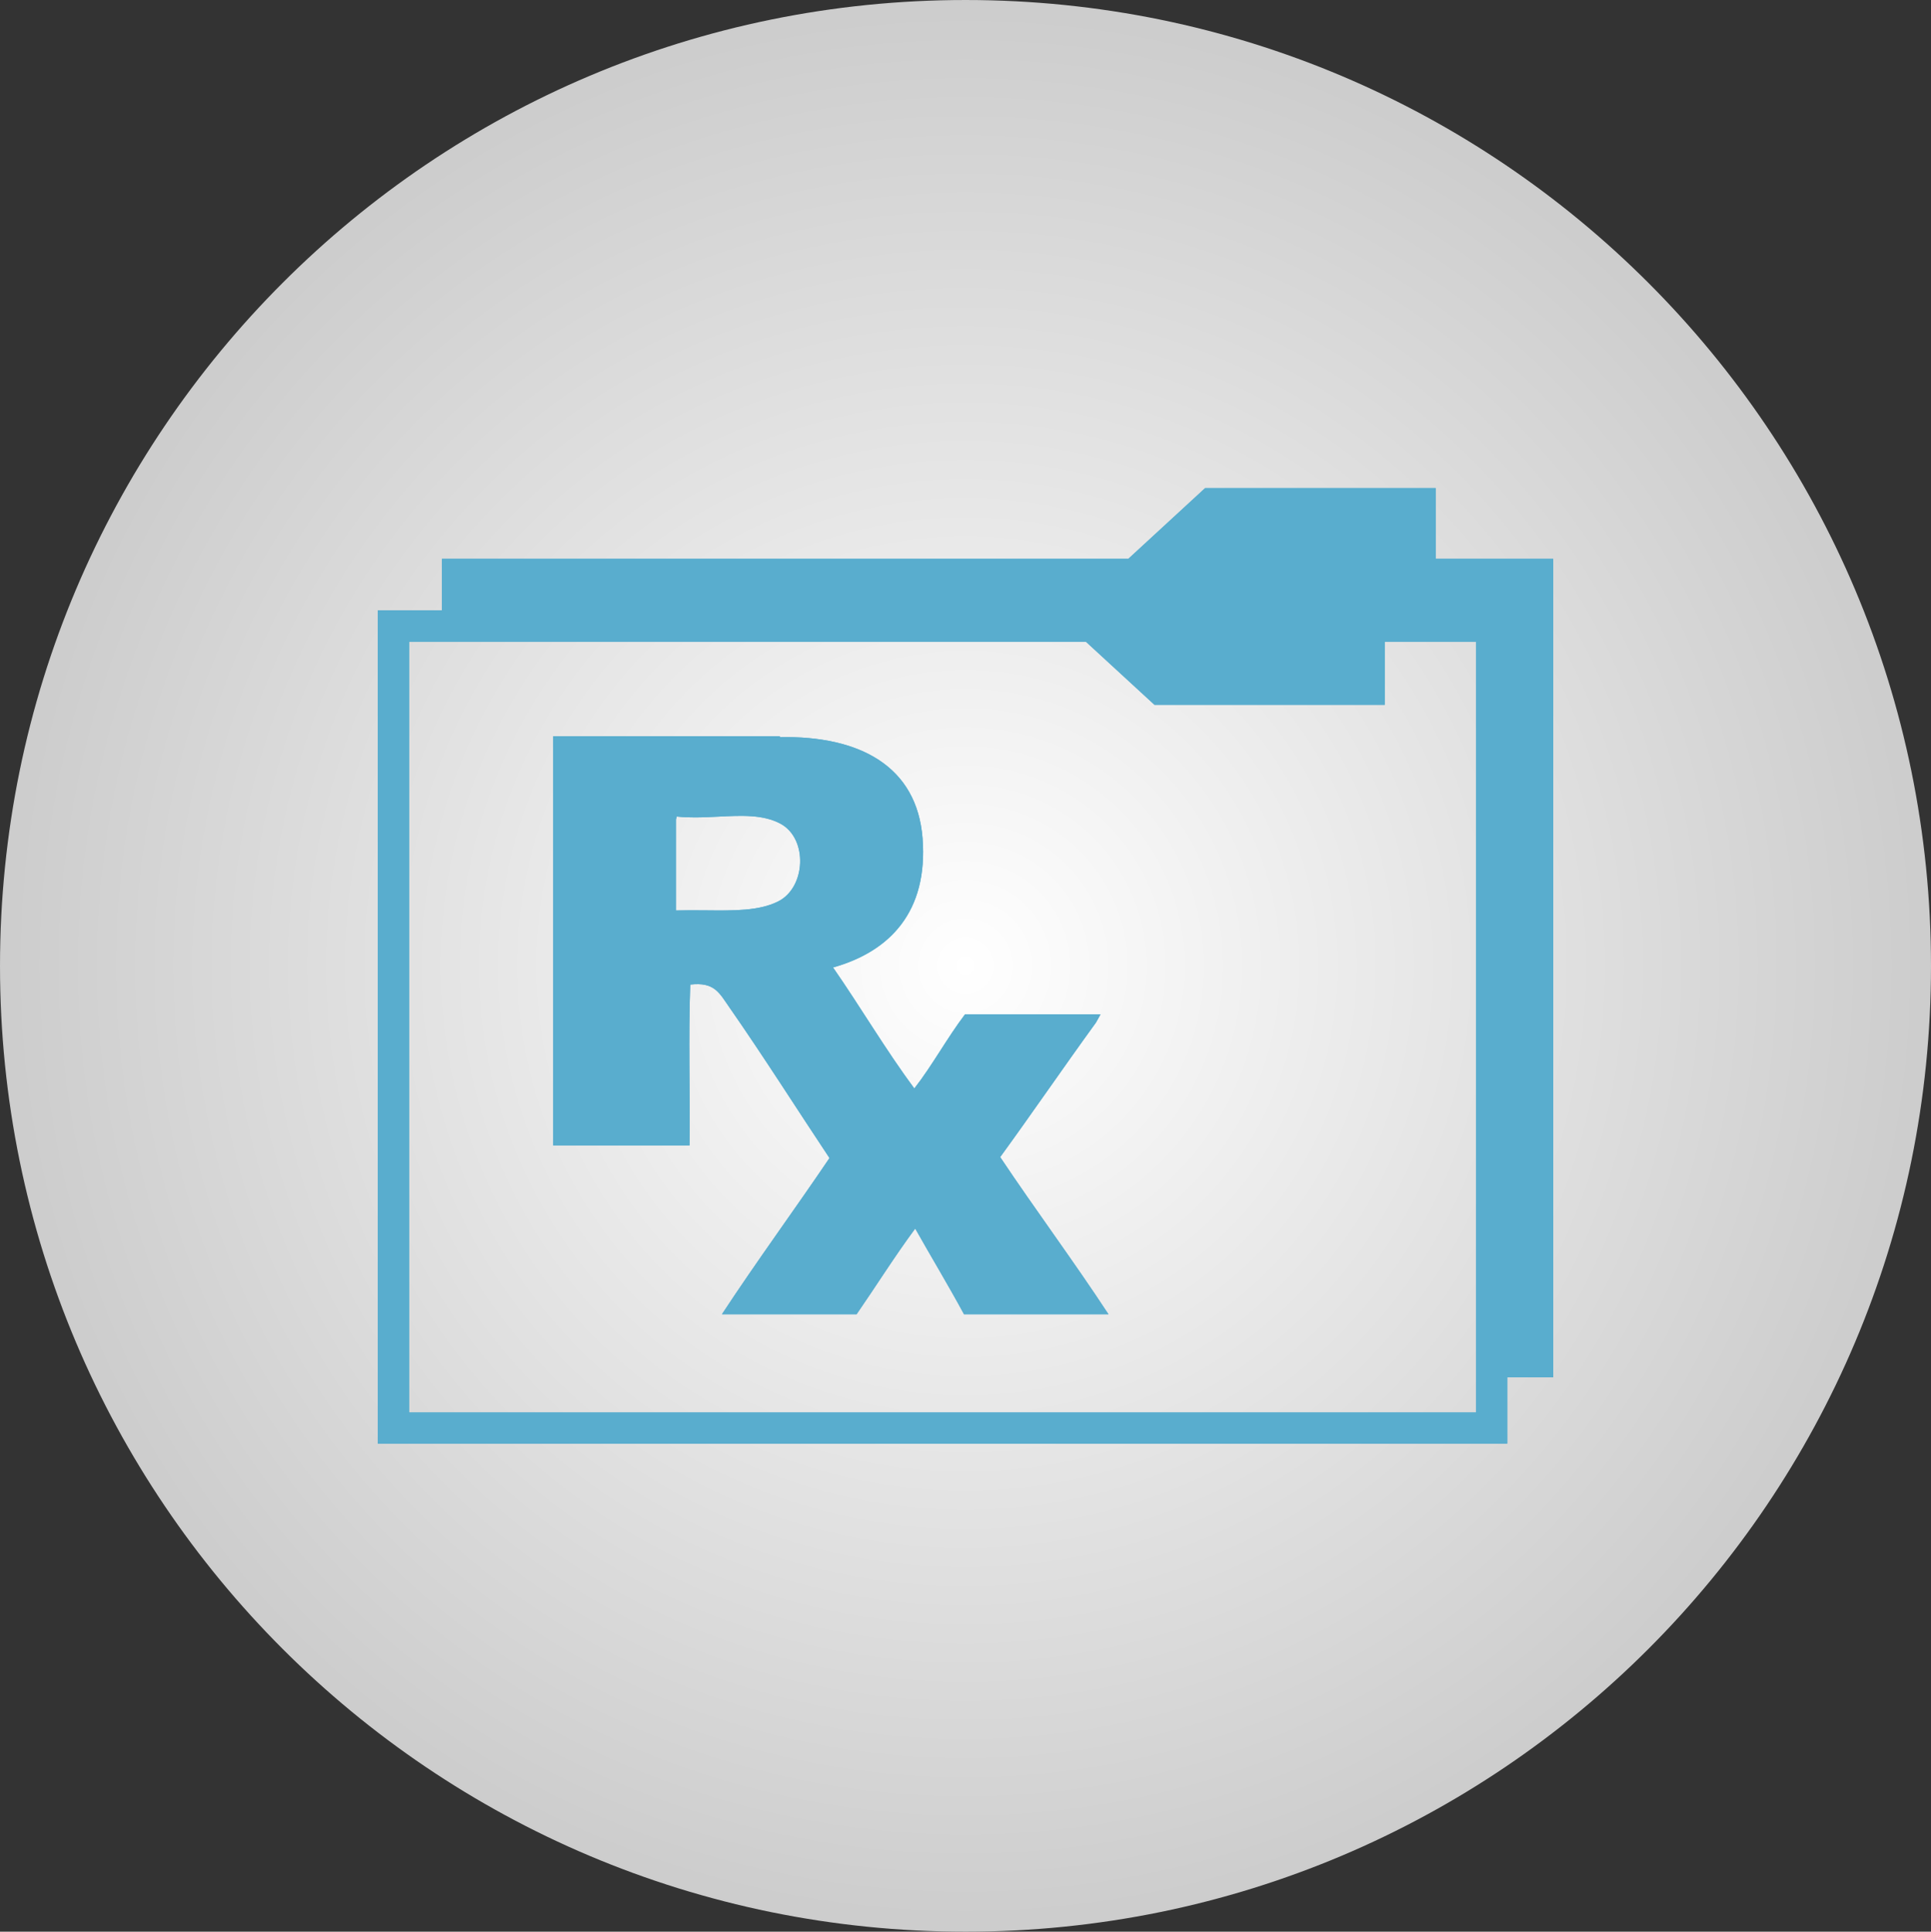 <?xml version="1.0" encoding="UTF-8" standalone="no"?>
<!-- Created with Inkscape (http://www.inkscape.org/) -->

<svg
   xmlns:dc="http://purl.org/dc/elements/1.1/"
   xmlns:cc="http://creativecommons.org/ns#"
   xmlns:rdf="http://www.w3.org/1999/02/22-rdf-syntax-ns#"
   xmlns:svg="http://www.w3.org/2000/svg"
   xmlns="http://www.w3.org/2000/svg"
   version="1.1"
   viewBox="0 0 143.75 143.784" 
   preserveAspectRatio="xMidYMid meet"
   id="svg2"
   xml:space="preserve"><rect x="0" y="0" width="143.75" height="143.784" fill="#333333" stroke="none"/><defs
     id="defs6"><radialGradient
       cx="0"
       cy="0"
       r="1"
       fx="0"
       fy="0"
       id="radialGradient24"
       gradientUnits="userSpaceOnUse"
       gradientTransform="matrix(57.507,0,0,-57.507,57.5,57.514)"
       spreadMethod="pad"><stop
         id="stop26"
         style="stop-color:#ffffff;stop-opacity:1"
         offset="0" /><stop
         id="stop28"
         style="stop-color:#cccccc;stop-opacity:1"
         offset="1" /></radialGradient><clipPath
       id="clipPath36"><path
         d="m 0,115.027 115,0 L 115,0 0,0 0,115.027 z"
         id="path38" /></clipPath><clipPath
       id="clipPath48"><path
         d="m 71.771,85.963 -4.576,-4.213 -40.875,0 0,-3.069 -3.82,0 0,-49.618 67.263,0 0,3.95 2.737,0 0,48.737 -6.998,0 0,4.213 -13.731,0 z m 10.7,-12.907 0,3.756 5.431,0 0,-45.894 -63.537,0 0,45.894 40.307,0 4.084,-3.756 13.715,0 z"
         id="path50" /></clipPath><clipPath
       id="clipPath58"><path
         d="m 0,115.027 115,0 L 115,0 0,0 0,115.027 z"
         id="path60" /></clipPath><clipPath
       id="clipPath70"><path
         d="m 32.944,71.187 0,-24.365 8.122,0 c 0.035,3.17 -0.074,6.487 0.043,9.575 l 0,0 c 1.444,0.17 1.733,-0.502 2.322,-1.344 l 0,0 c 2.053,-2.948 4.093,-6.169 5.969,-8.985 l 0,0 c -2.111,-3.121 -4.332,-6.144 -6.406,-9.303 l 0,0 8.02,0 c 1.17,1.694 2.271,3.457 3.492,5.104 l 0,0 c 0.963,-1.709 1.969,-3.373 2.906,-5.104 l 0,0 8.604,0 c -2.088,3.181 -4.338,6.2 -6.45,9.36 l 0,0 c 1.885,2.592 3.828,5.429 5.706,8.013 l 0,0 0.269,0.485 -8.071,0 C 56.4,53.212 55.539,51.608 54.453,50.211 l 0,0 c -1.708,2.3 -3.195,4.836 -4.841,7.205 l 0,0 c 3.382,0.949 5.667,3.32 5.331,7.695 l 0,0 c -0.336,4.284 -3.732,6.113 -8.501,6.021 l 0,0 0,0.055 -13.498,0 z m 9.816,-4.79 c 1.384,0.07 2.695,0.138 3.736,-0.428 l 0,0 c 1.633,-0.894 1.498,-3.809 -0.164,-4.625 l 0,0 C 45.203,60.78 43.688,60.8 42.059,60.817 l 0,0 c -0.591,0.003 -1.194,0.01 -1.799,-0.007 l 0,0 0,5.426 0.047,0.169 c 0.361,-0.045 0.719,-0.053 1.08,-0.053 l 0,0 c 0.46,0 0.922,0.023 1.373,0.045"
         id="path72" /></clipPath></defs><g
     transform="matrix(1.25,0,0,-1.25,0,143.784)"
     id="g10"><g
       id="g12"><g
         id="g14"><g
           id="g20"><g
             id="g22"><path
               d="M 57.504,115.027 C 25.73,115.027 0,89.295 0,57.508 l 0,0 C 0,25.718 25.73,0 57.504,0 l 0,0 C 89.275,0 115,25.718 115,57.508 l 0,0 c 0,31.787 -25.725,57.519 -57.496,57.519 z"
               id="path30"
               style="fill:url(#radialGradient24);stroke:none" /></g></g></g></g><g
       id="g32"><g
         clip-path="url(#clipPath36)"
         id="g34"><g
           transform="translate(71.772,85.963)"
           id="g40"><path
             d="m 0,0 -4.576,-4.213 -40.875,0 0,-3.069 -3.82,0 0,-49.618 67.263,0 0,3.95 2.737,0 0,48.737 -6.999,0 L 13.73,0 0,0 z m 10.699,-12.907 0,3.757 5.432,0 0,-45.895 -63.537,0 0,45.895 40.306,0 4.084,-3.757 13.715,0 z"
             id="path42"
             style="fill:#59adce;fill-opacity:1;fill-rule:nonzero;stroke:none" /></g></g></g><g
       id="g44"><g
         clip-path="url(#clipPath48)"
         id="g46"><path
           d="m 22.5,85.963 70,0 0,-56.9 -70,0 0,56.9 z"
           id="path52"
           style="fill:#59adce;fill-opacity:1;fill-rule:nonzero;stroke:none" /></g></g><g
       id="g54"><g
         clip-path="url(#clipPath58)"
         id="g56"><g
           transform="translate(32.943,71.188)"
           id="g62"><path
             d="m 0,0 0,-24.365 8.123,0 c 0.035,3.17 -0.074,6.486 0.043,9.574 1.443,0.17 1.732,-0.502 2.322,-1.344 2.053,-2.947 4.092,-6.168 5.969,-8.984 -2.111,-3.121 -4.332,-6.145 -6.406,-9.304 l 8.019,0 c 1.17,1.694 2.272,3.457 3.492,5.105 0.963,-1.709 1.969,-3.373 2.907,-5.105 l 8.603,0 c -2.088,3.181 -4.338,6.2 -6.449,9.361 1.885,2.591 3.828,5.428 5.705,8.012 l 0.27,0.486 -8.071,0 c -1.07,-1.411 -1.931,-3.016 -3.017,-4.413 -1.709,2.301 -3.196,4.836 -4.842,7.206 3.383,0.949 5.668,3.32 5.332,7.695 -0.336,4.283 -3.732,6.113 -8.502,6.021 L 13.498,0 0,0 z m 9.816,-4.791 c 1.385,0.07 2.696,0.139 3.737,-0.428 1.633,-0.894 1.498,-3.808 -0.164,-4.625 -1.129,-0.564 -2.645,-0.543 -4.274,-0.527 -0.59,0.004 -1.193,0.01 -1.799,-0.006 l 0,5.426 0.047,0.168 c 0.362,-0.045 0.719,-0.053 1.08,-0.053 0.461,0 0.922,0.024 1.373,0.045"
             id="path64"
             style="fill:#59adce;fill-opacity:1;fill-rule:nonzero;stroke:none" /></g></g></g><g
       id="g66"><g
         clip-path="url(#clipPath70)"
         id="g68"><path
           d="m 32.943,71.225 33.072,0 0,-34.46 -33.072,0 0,34.46 z"
           id="path74"
           style="fill:#59adce;fill-opacity:1;fill-rule:nonzero;stroke:none" /></g></g></g></svg>